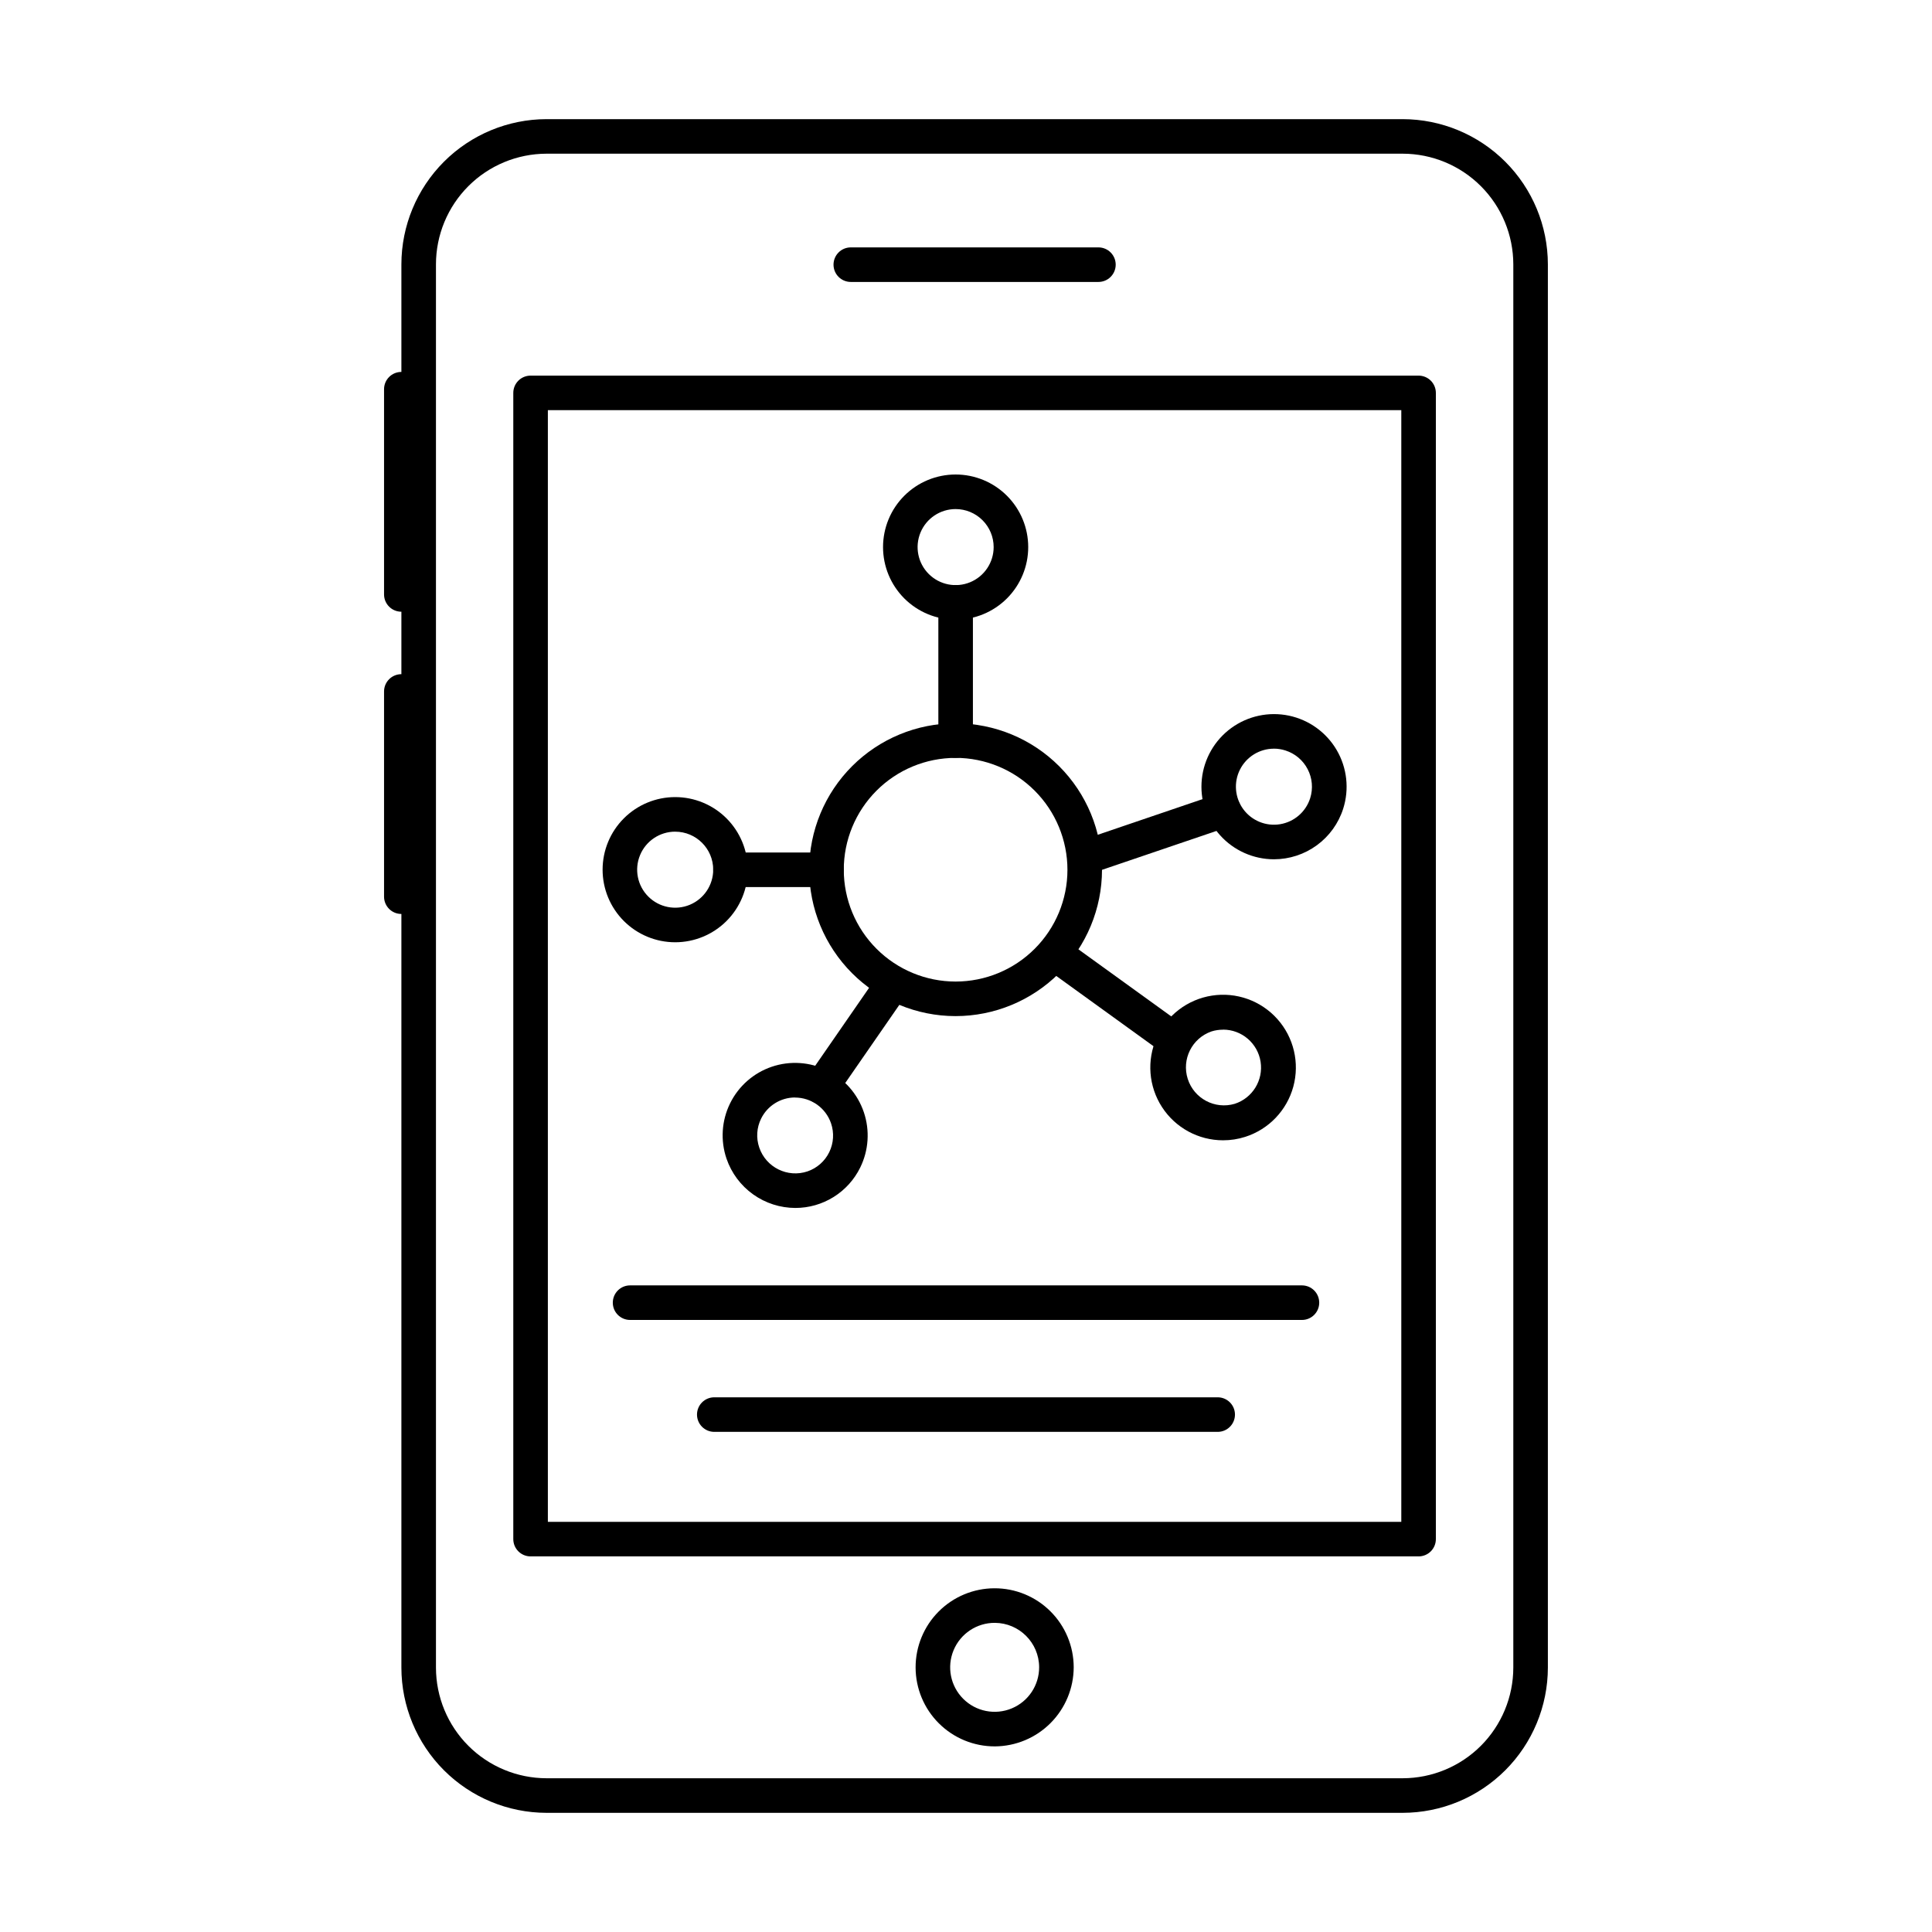 <?xml version="1.0" encoding="UTF-8"?>
<!-- Uploaded to: SVG Repo, www.svgrepo.com, Generator: SVG Repo Mixer Tools -->
<svg fill="#000000" width="800px" height="800px" version="1.1" viewBox="144 144 512 512" xmlns="http://www.w3.org/2000/svg">
 <g>
  <path d="m515.73 624.42h-226.91c-10.195-0.016-19.969-4.078-27.176-11.289-7.203-7.211-11.258-16.988-11.27-27.184v-371.9c0.012-10.195 4.066-19.969 11.27-27.184 7.207-7.211 16.98-11.27 27.176-11.289h226.91c10.199 0.016 19.977 4.074 27.188 11.285 7.211 7.211 11.27 16.988 11.285 27.188v371.9c-0.016 10.199-4.074 19.977-11.285 27.188-7.211 7.211-16.988 11.27-27.188 11.285zm-226.91-439.69c-7.766 0.016-15.211 3.109-20.699 8.602-5.492 5.496-8.578 12.945-8.586 20.711v371.9c0.008 7.769 3.094 15.215 8.586 20.711 5.488 5.492 12.934 8.586 20.699 8.602h226.91c7.773-0.012 15.219-3.106 20.715-8.598 5.492-5.496 8.586-12.945 8.598-20.715v-371.9c-0.012-7.769-3.106-15.219-8.598-20.711-5.496-5.496-12.941-8.59-20.715-8.602z"/>
  <path d="m519.94 556.46h-235.33c-2.531 0-4.582-2.047-4.582-4.578v-303.76c0-2.527 2.051-4.578 4.582-4.578h235.33c1.215 0 2.379 0.48 3.238 1.34s1.34 2.023 1.34 3.238v303.76c0 1.215-0.48 2.379-1.34 3.238-0.859 0.859-2.023 1.34-3.238 1.34zm-230.75-9.16h226.17v-294.6h-226.17z"/>
  <path d="m435.09 218.72h-65.617c-2.531 0-4.582-2.051-4.582-4.582 0-2.527 2.051-4.578 4.582-4.578h65.617c2.531 0 4.582 2.051 4.582 4.578 0 2.531-2.051 4.582-4.582 4.582z"/>
  <path d="m407.64 606.81c-5.559 0.012-10.891-2.184-14.828-6.106-3.938-3.918-6.156-9.242-6.168-14.797-0.012-5.555 2.18-10.891 6.102-14.828 3.918-3.938 9.242-6.156 14.797-6.168 5.559-0.016 10.891 2.18 14.828 6.102 3.938 3.918 6.156 9.242 6.172 14.797-0.008 5.551-2.207 10.875-6.125 14.809-3.914 3.934-9.227 6.16-14.777 6.191zm0-32.738c-4.777-0.02-9.094 2.848-10.93 7.258-1.836 4.41-0.832 9.492 2.547 12.867 3.379 3.379 8.461 4.383 12.871 2.543 4.41-1.836 7.273-6.152 7.254-10.93-0.035-6.473-5.273-11.707-11.742-11.738z"/>
  <path d="m250.36 306.11c-2.531 0-4.582-2.051-4.582-4.578v-54.391c0-2.527 2.051-4.578 4.582-4.578 2.527 0 4.578 2.051 4.578 4.578v54.391c0 1.215-0.48 2.379-1.34 3.238-0.859 0.859-2.023 1.34-3.238 1.34z"/>
  <path d="m250.36 386.21c-2.531 0-4.582-2.051-4.582-4.578v-54.391c0-2.527 2.051-4.578 4.582-4.578 2.527 0 4.578 2.051 4.578 4.578v54.391c0 1.215-0.48 2.379-1.34 3.238-0.859 0.859-2.023 1.34-3.238 1.34z"/>
  <path d="m466.7 523.46h-133.41c-2.527 0-4.578-2.051-4.578-4.582 0-2.527 2.051-4.578 4.578-4.578h133.41c2.527 0 4.578 2.051 4.578 4.578 0 2.531-2.051 4.582-4.578 4.582z"/>
  <path d="m489.03 493.8h-178.05c-2.531 0-4.582-2.047-4.582-4.578s2.051-4.582 4.582-4.582h178.05c2.527 0 4.578 2.051 4.578 4.582s-2.051 4.578-4.578 4.578z"/>
  <path d="m397.22 413.28c-10.289-0.008-20.156-4.102-27.426-11.383s-11.352-17.152-11.344-27.441c0.008-10.293 4.102-20.156 11.383-27.43 7.281-7.269 17.152-11.352 27.441-11.344 10.289 0.008 20.156 4.102 27.426 11.383 7.273 7.281 11.352 17.152 11.344 27.445-0.012 10.285-4.106 20.148-11.387 27.418-7.281 7.269-17.148 11.352-27.438 11.352zm0-68.43c-7.856 0.004-15.391 3.133-20.941 8.691-5.555 5.562-8.672 13.098-8.668 20.957 0.004 7.856 3.125 15.391 8.684 20.945 5.555 5.555 13.09 8.68 20.949 8.68 7.856 0 15.391-3.117 20.949-8.672 5.562-5.551 8.688-13.086 8.691-20.941 0-7.867-3.125-15.414-8.688-20.977s-13.109-8.688-20.977-8.691z"/>
  <path d="m397.25 308.22c-5.102 0-9.996-2.027-13.602-5.633-3.609-3.609-5.633-8.5-5.633-13.602 0-5.106 2.023-9.996 5.633-13.605 3.606-3.606 8.5-5.633 13.602-5.633s9.996 2.027 13.602 5.633c3.609 3.609 5.637 8.5 5.637 13.605 0 5.102-2.027 9.992-5.637 13.602-3.606 3.606-8.5 5.633-13.602 5.633zm0-29.312c-4.074 0-7.75 2.453-9.309 6.219s-0.699 8.102 2.184 10.98c2.883 2.883 7.215 3.746 10.98 2.188 3.766-1.562 6.223-5.234 6.223-9.309 0-2.676-1.062-5.238-2.953-7.125-1.891-1.891-4.453-2.953-7.125-2.953z"/>
  <path d="m397.25 344.84c-2.527 0-4.578-2.051-4.578-4.578v-36.641c0-2.531 2.051-4.582 4.578-4.582 2.531 0 4.582 2.051 4.582 4.582v36.641c0 1.215-0.484 2.379-1.344 3.238s-2.023 1.34-3.238 1.34z"/>
  <path d="m322.93 393.71c-5.102 0-9.996-2.027-13.602-5.633-3.609-3.609-5.633-8.504-5.633-13.605 0-5.102 2.023-9.992 5.633-13.602 3.606-3.606 8.5-5.633 13.602-5.633 5.102 0 9.996 2.027 13.602 5.633 3.609 3.609 5.637 8.5 5.637 13.602 0 5.102-2.027 9.996-5.637 13.605-3.606 3.606-8.5 5.633-13.602 5.633zm0-29.312c-4.074 0-7.75 2.453-9.309 6.219s-0.699 8.102 2.184 10.98c2.883 2.883 7.215 3.746 10.98 2.188 3.766-1.562 6.223-5.234 6.223-9.312-0.004-5.562-4.516-10.07-10.078-10.07z"/>
  <path d="m363.03 379.08h-25.445c-2.531 0-4.582-2.051-4.582-4.582 0-2.527 2.051-4.578 4.582-4.578h25.445c2.531 0 4.582 2.051 4.582 4.578 0 2.531-2.051 4.582-4.582 4.582z"/>
  <path d="m481.61 371.72c-5.441-0.008-10.629-2.316-14.273-6.363-3.644-4.043-5.402-9.445-4.84-14.859 0.559-5.414 3.391-10.34 7.785-13.551 4.398-3.211 9.949-4.406 15.277-3.297 5.328 1.113 9.938 4.434 12.684 9.133 2.742 4.703 3.367 10.348 1.715 15.535-1.242 3.891-3.688 7.285-6.988 9.691-3.297 2.41-7.273 3.707-11.359 3.711zm0-29.312c-3.793-0.004-7.266 2.125-8.988 5.508-1.719 3.383-1.391 7.445 0.848 10.512 2.238 3.062 6.008 4.609 9.754 4 3.746-0.609 6.832-3.269 7.984-6.887 0.809-2.551 0.574-5.316-0.66-7.691-1.23-2.379-3.356-4.164-5.91-4.973-0.973-0.312-1.988-0.473-3.008-0.477z"/>
  <path d="m431.47 375.82c-2.242 0.004-4.16-1.617-4.527-3.832-0.367-2.211 0.922-4.363 3.047-5.086l36.809-12.523h0.004c2.394-0.812 4.996 0.465 5.812 2.863 0.816 2.394-0.465 4.996-2.859 5.812l-36.809 12.516-0.004 0.004c-0.473 0.164-0.973 0.246-1.473 0.246z"/>
  <path d="m468.13 446.19c-6.535 0-12.629-3.309-16.184-8.797-3.555-5.484-4.09-12.395-1.422-18.363 2.672-5.965 8.18-10.176 14.637-11.18 6.457-1.008 12.988 1.324 17.344 6.195 4.359 4.871 5.953 11.617 4.238 17.926-1.719 6.305-6.512 11.312-12.738 13.305-1.898 0.609-3.883 0.918-5.875 0.914zm0-29.312c-1.043-0.004-2.078 0.148-3.074 0.461-5.168 1.793-7.961 7.383-6.289 12.59 1.668 5.211 7.188 8.137 12.438 6.594 4.719-1.52 7.629-6.25 6.863-11.148-0.766-4.898-4.984-8.512-9.941-8.516z"/>
  <path d="m455.34 424.27c-0.961 0-1.898-0.305-2.68-0.871l-31.516-22.77v0.004c-2-1.5-2.434-4.324-0.969-6.352 1.465-2.027 4.281-2.504 6.332-1.074l31.516 22.77v-0.004c1.613 1.164 2.289 3.234 1.68 5.125-0.613 1.895-2.375 3.172-4.363 3.172z"/>
  <path d="m354.79 464.12c-4.023-0.008-7.945-1.266-11.215-3.606-3.273-2.34-5.734-5.644-7.039-9.449-1.645-4.82-1.305-10.098 0.945-14.668 2.25-4.57 6.223-8.062 11.047-9.699 4.832-1.637 10.113-1.289 14.688 0.969 4.574 2.254 8.062 6.234 9.703 11.066 1.641 4.828 1.297 10.109-0.957 14.688-1.578 3.207-4.023 5.914-7.059 7.805-3.035 1.891-6.539 2.894-10.113 2.894zm-0.109-29.277c-3.812 0.012-7.293 2.18-8.977 5.598-1.184 2.387-1.363 5.148-0.496 7.668 1.793 5.269 7.512 8.094 12.789 6.32 2.516-0.863 4.59-2.691 5.758-5.086 1.168-2.391 1.34-5.148 0.473-7.668-1.402-4.074-5.238-6.809-9.547-6.812z"/>
  <path d="m361.74 436.6c-1.703 0-3.266-0.945-4.059-2.453-0.789-1.508-0.676-3.332 0.293-4.734l18.668-26.992c1.441-2.082 4.293-2.602 6.375-1.16 2.082 1.441 2.598 4.297 1.16 6.375l-18.684 26.996c-0.855 1.23-2.258 1.965-3.754 1.969z"/>
 </g>
</svg>